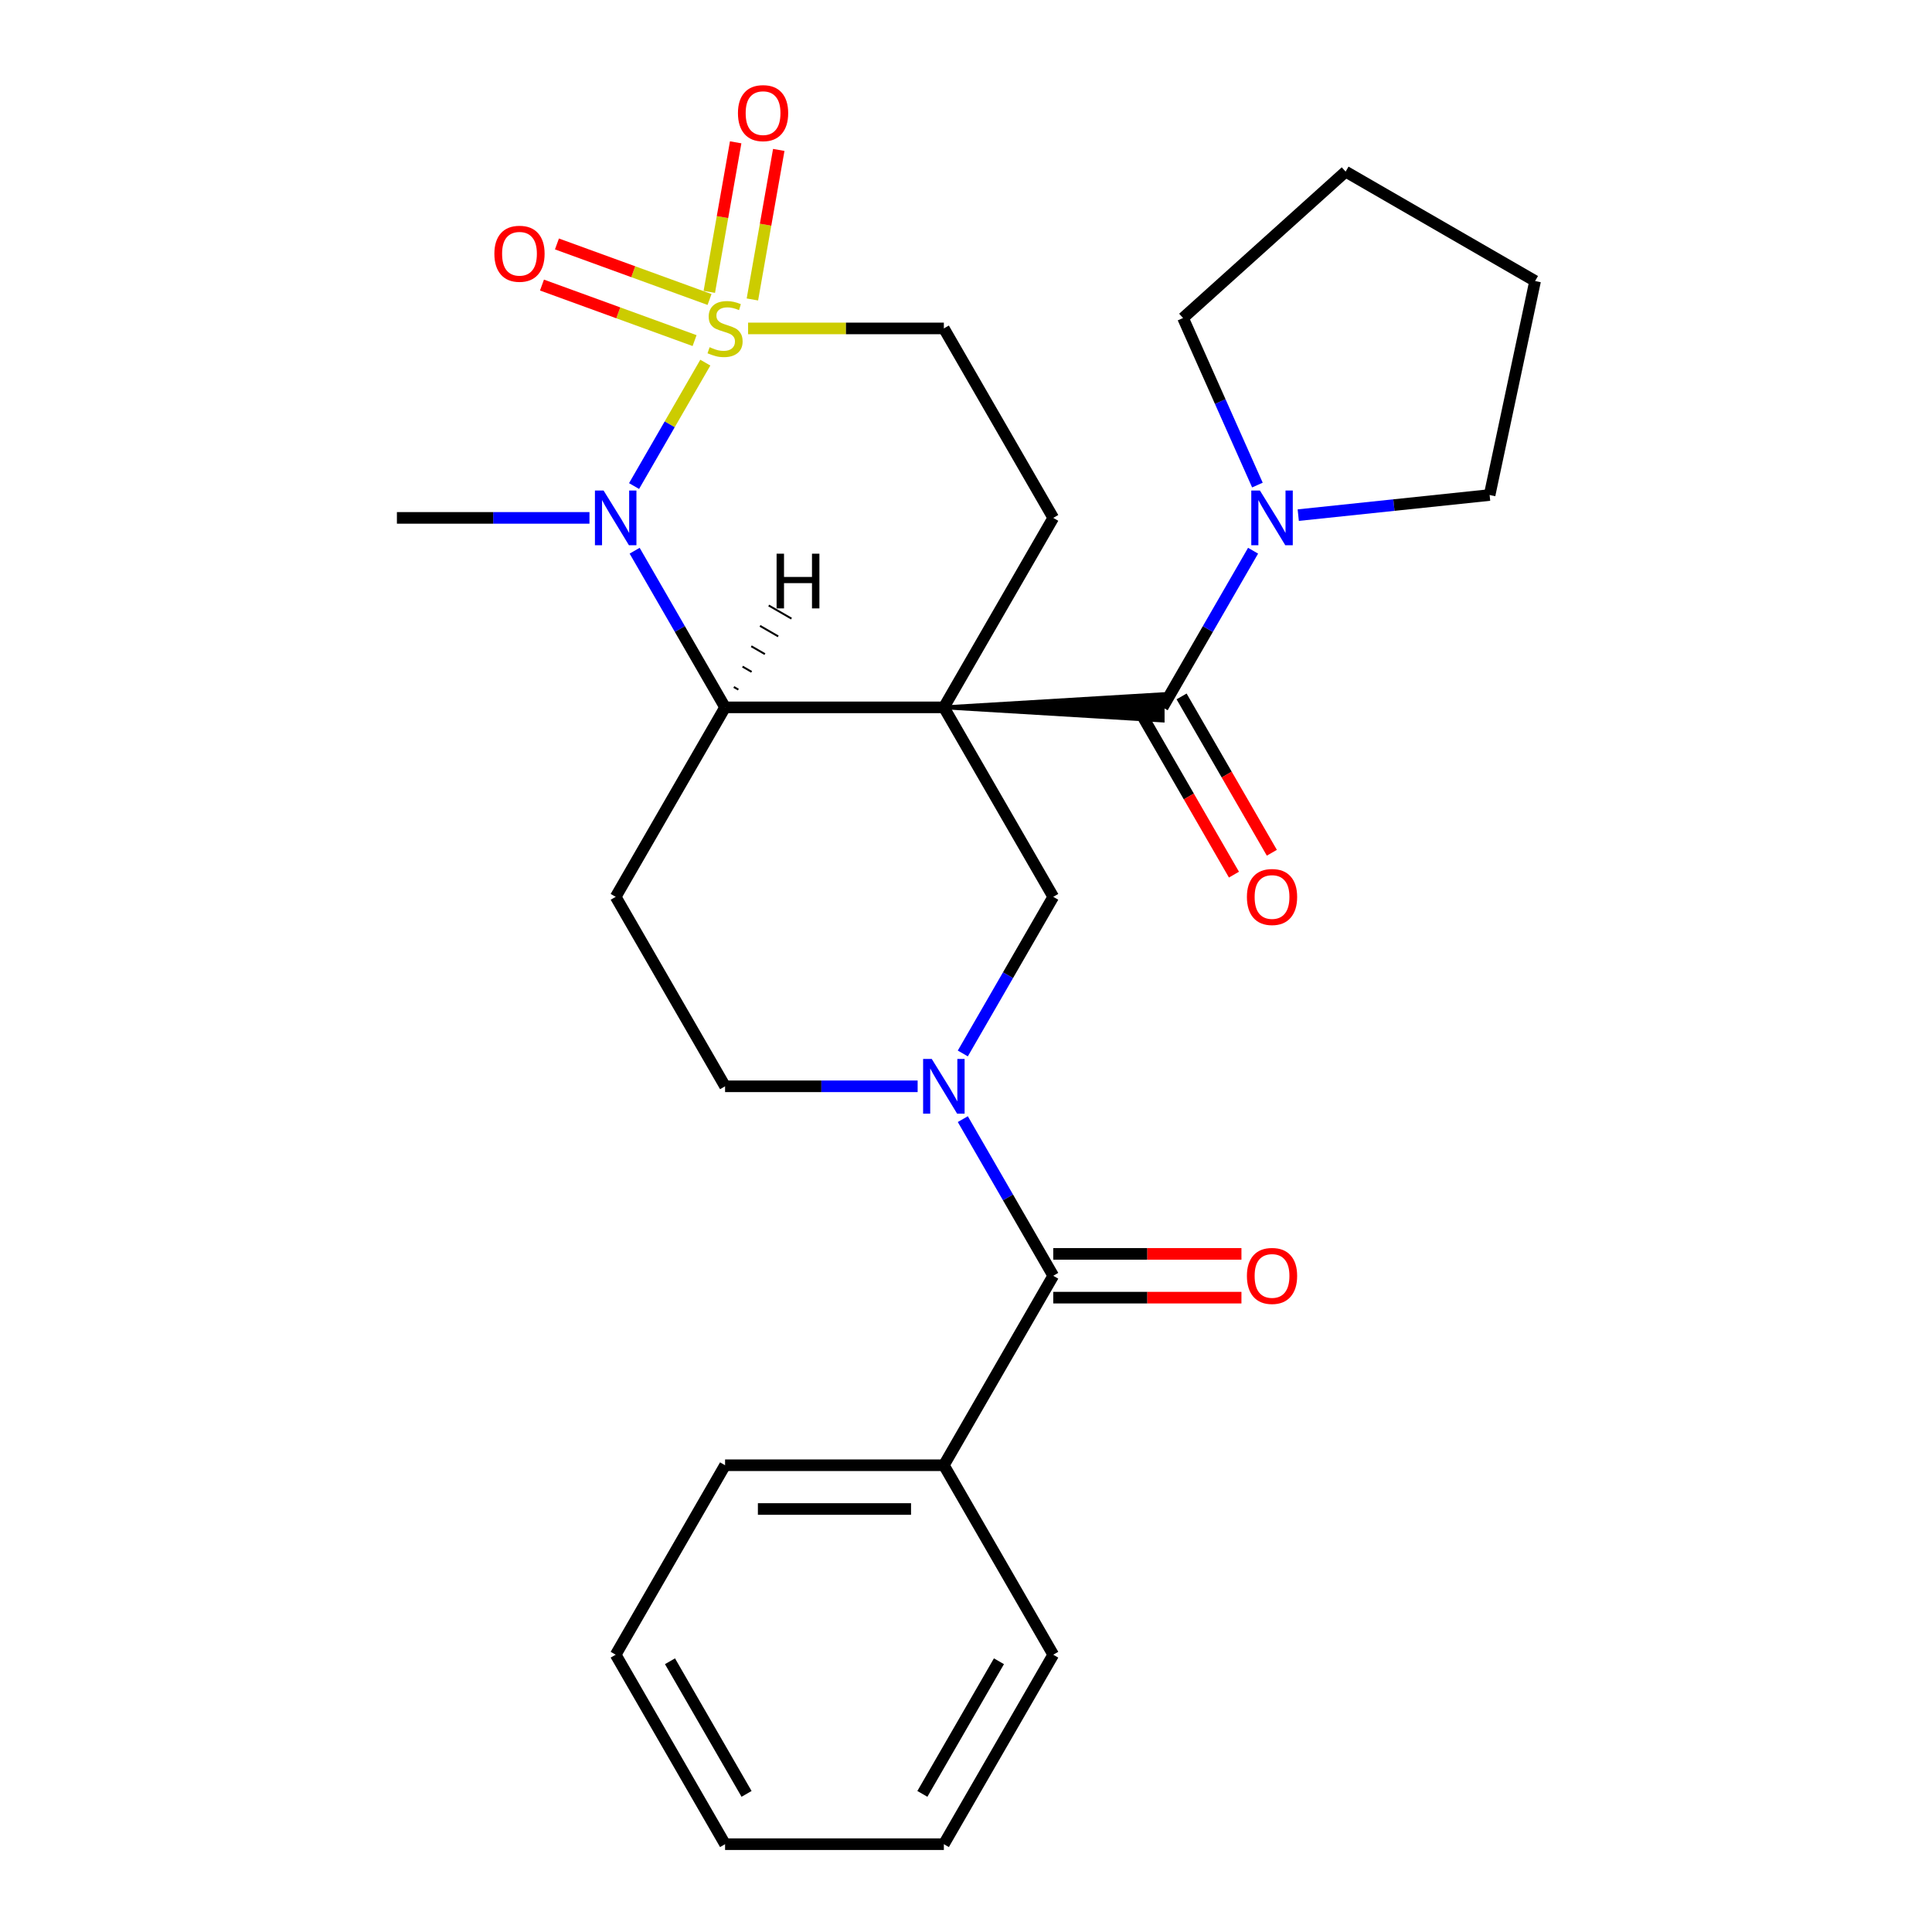 <?xml version='1.0' encoding='iso-8859-1'?>
<svg version='1.1' baseProfile='full'
              xmlns='http://www.w3.org/2000/svg'
                      xmlns:rdkit='http://www.rdkit.org/xml'
                      xmlns:xlink='http://www.w3.org/1999/xlink'
                  xml:space='preserve'
width='1000px' height='1000px' viewBox='0 0 1000 1000'>
<!-- END OF HEADER -->
<rect style='opacity:1.0;fill:#FFFFFF;stroke:none' width='1000' height='1000' x='0' y='0'> </rect>
<path class='bond-2' d='M 488.538,366.129 L 375.297,366.129' style='fill:none;fill-rule:evenodd;stroke:#000000;stroke-width:6px;stroke-linecap:butt;stroke-linejoin:miter;stroke-opacity:1' />
<path class='bond-3' d='M 488.538,366.129 L 601.779,372.924 L 601.779,359.335 Z' style='fill:#000000;fill-rule:evenodd;fill-opacity:1;stroke:#000000;stroke-width:2px;stroke-linecap:butt;stroke-linejoin:miter;stroke-opacity:1;' />
<path class='bond-5' d='M 488.538,366.129 L 545.159,464.199' style='fill:none;fill-rule:evenodd;stroke:#000000;stroke-width:6px;stroke-linecap:butt;stroke-linejoin:miter;stroke-opacity:1' />
<path class='bond-8' d='M 488.538,366.129 L 545.159,268.06' style='fill:none;fill-rule:evenodd;stroke:#000000;stroke-width:6px;stroke-linecap:butt;stroke-linejoin:miter;stroke-opacity:1' />
<path class='bond-0' d='M 387.208,169.99 L 437.873,169.99' style='fill:none;fill-rule:evenodd;stroke:#CCCC00;stroke-width:6px;stroke-linecap:butt;stroke-linejoin:miter;stroke-opacity:1' />
<path class='bond-0' d='M 437.873,169.99 L 488.538,169.99' style='fill:none;fill-rule:evenodd;stroke:#000000;stroke-width:6px;stroke-linecap:butt;stroke-linejoin:miter;stroke-opacity:1' />
<path class='bond-11' d='M 367.259,155.014 L 327.766,140.64' style='fill:none;fill-rule:evenodd;stroke:#CCCC00;stroke-width:6px;stroke-linecap:butt;stroke-linejoin:miter;stroke-opacity:1' />
<path class='bond-11' d='M 327.766,140.64 L 288.273,126.265' style='fill:none;fill-rule:evenodd;stroke:#FF0000;stroke-width:6px;stroke-linecap:butt;stroke-linejoin:miter;stroke-opacity:1' />
<path class='bond-11' d='M 359.513,176.296 L 320.02,161.922' style='fill:none;fill-rule:evenodd;stroke:#CCCC00;stroke-width:6px;stroke-linecap:butt;stroke-linejoin:miter;stroke-opacity:1' />
<path class='bond-11' d='M 320.02,161.922 L 280.527,147.548' style='fill:none;fill-rule:evenodd;stroke:#FF0000;stroke-width:6px;stroke-linecap:butt;stroke-linejoin:miter;stroke-opacity:1' />
<path class='bond-12' d='M 389.438,155.006 L 396.263,116.302' style='fill:none;fill-rule:evenodd;stroke:#CCCC00;stroke-width:6px;stroke-linecap:butt;stroke-linejoin:miter;stroke-opacity:1' />
<path class='bond-12' d='M 396.263,116.302 L 403.088,77.597' style='fill:none;fill-rule:evenodd;stroke:#FF0000;stroke-width:6px;stroke-linecap:butt;stroke-linejoin:miter;stroke-opacity:1' />
<path class='bond-12' d='M 367.134,151.073 L 373.959,112.369' style='fill:none;fill-rule:evenodd;stroke:#CCCC00;stroke-width:6px;stroke-linecap:butt;stroke-linejoin:miter;stroke-opacity:1' />
<path class='bond-12' d='M 373.959,112.369 L 380.783,73.664' style='fill:none;fill-rule:evenodd;stroke:#FF0000;stroke-width:6px;stroke-linecap:butt;stroke-linejoin:miter;stroke-opacity:1' />
<path class='bond-27' d='M 365.072,187.701 L 346.632,219.641' style='fill:none;fill-rule:evenodd;stroke:#CCCC00;stroke-width:6px;stroke-linecap:butt;stroke-linejoin:miter;stroke-opacity:1' />
<path class='bond-27' d='M 346.632,219.641 L 328.192,251.58' style='fill:none;fill-rule:evenodd;stroke:#0000FF;stroke-width:6px;stroke-linecap:butt;stroke-linejoin:miter;stroke-opacity:1' />
<path class='bond-1' d='M 328.487,285.051 L 351.892,325.59' style='fill:none;fill-rule:evenodd;stroke:#0000FF;stroke-width:6px;stroke-linecap:butt;stroke-linejoin:miter;stroke-opacity:1' />
<path class='bond-1' d='M 351.892,325.59 L 375.297,366.129' style='fill:none;fill-rule:evenodd;stroke:#000000;stroke-width:6px;stroke-linecap:butt;stroke-linejoin:miter;stroke-opacity:1' />
<path class='bond-17' d='M 305.106,268.06 L 255.271,268.06' style='fill:none;fill-rule:evenodd;stroke:#0000FF;stroke-width:6px;stroke-linecap:butt;stroke-linejoin:miter;stroke-opacity:1' />
<path class='bond-17' d='M 255.271,268.06 L 205.436,268.06' style='fill:none;fill-rule:evenodd;stroke:#000000;stroke-width:6px;stroke-linecap:butt;stroke-linejoin:miter;stroke-opacity:1' />
<path class='bond-9' d='M 375.297,366.129 L 318.677,464.199' style='fill:none;fill-rule:evenodd;stroke:#000000;stroke-width:6px;stroke-linecap:butt;stroke-linejoin:miter;stroke-opacity:1' />
<path class='bond-31' d='M 382.171,356.942 L 379.817,355.583' style='fill:none;fill-rule:evenodd;stroke:#000000;stroke-width:1.0px;stroke-linecap:butt;stroke-linejoin:miter;stroke-opacity:1' />
<path class='bond-31' d='M 389.044,347.755 L 384.337,345.037' style='fill:none;fill-rule:evenodd;stroke:#000000;stroke-width:1.0px;stroke-linecap:butt;stroke-linejoin:miter;stroke-opacity:1' />
<path class='bond-31' d='M 395.917,338.568 L 388.856,334.492' style='fill:none;fill-rule:evenodd;stroke:#000000;stroke-width:1.0px;stroke-linecap:butt;stroke-linejoin:miter;stroke-opacity:1' />
<path class='bond-31' d='M 402.79,329.381 L 393.376,323.946' style='fill:none;fill-rule:evenodd;stroke:#000000;stroke-width:1.0px;stroke-linecap:butt;stroke-linejoin:miter;stroke-opacity:1' />
<path class='bond-31' d='M 409.664,320.194 L 397.895,313.4' style='fill:none;fill-rule:evenodd;stroke:#000000;stroke-width:1.0px;stroke-linecap:butt;stroke-linejoin:miter;stroke-opacity:1' />
<path class='bond-7' d='M 601.779,366.129 L 625.184,325.59' style='fill:none;fill-rule:evenodd;stroke:#000000;stroke-width:6px;stroke-linecap:butt;stroke-linejoin:miter;stroke-opacity:1' />
<path class='bond-7' d='M 625.184,325.59 L 648.59,285.051' style='fill:none;fill-rule:evenodd;stroke:#0000FF;stroke-width:6px;stroke-linecap:butt;stroke-linejoin:miter;stroke-opacity:1' />
<path class='bond-14' d='M 591.972,371.791 L 615.331,412.25' style='fill:none;fill-rule:evenodd;stroke:#000000;stroke-width:6px;stroke-linecap:butt;stroke-linejoin:miter;stroke-opacity:1' />
<path class='bond-14' d='M 615.331,412.25 L 638.69,452.71' style='fill:none;fill-rule:evenodd;stroke:#FF0000;stroke-width:6px;stroke-linecap:butt;stroke-linejoin:miter;stroke-opacity:1' />
<path class='bond-14' d='M 611.586,360.467 L 634.945,400.926' style='fill:none;fill-rule:evenodd;stroke:#000000;stroke-width:6px;stroke-linecap:butt;stroke-linejoin:miter;stroke-opacity:1' />
<path class='bond-14' d='M 634.945,400.926 L 658.304,441.386' style='fill:none;fill-rule:evenodd;stroke:#FF0000;stroke-width:6px;stroke-linecap:butt;stroke-linejoin:miter;stroke-opacity:1' />
<path class='bond-4' d='M 498.348,545.277 L 521.753,504.738' style='fill:none;fill-rule:evenodd;stroke:#0000FF;stroke-width:6px;stroke-linecap:butt;stroke-linejoin:miter;stroke-opacity:1' />
<path class='bond-4' d='M 521.753,504.738 L 545.159,464.199' style='fill:none;fill-rule:evenodd;stroke:#000000;stroke-width:6px;stroke-linecap:butt;stroke-linejoin:miter;stroke-opacity:1' />
<path class='bond-6' d='M 498.348,579.259 L 521.753,619.798' style='fill:none;fill-rule:evenodd;stroke:#0000FF;stroke-width:6px;stroke-linecap:butt;stroke-linejoin:miter;stroke-opacity:1' />
<path class='bond-6' d='M 521.753,619.798 L 545.159,660.337' style='fill:none;fill-rule:evenodd;stroke:#000000;stroke-width:6px;stroke-linecap:butt;stroke-linejoin:miter;stroke-opacity:1' />
<path class='bond-13' d='M 474.967,562.268 L 425.132,562.268' style='fill:none;fill-rule:evenodd;stroke:#0000FF;stroke-width:6px;stroke-linecap:butt;stroke-linejoin:miter;stroke-opacity:1' />
<path class='bond-13' d='M 425.132,562.268 L 375.297,562.268' style='fill:none;fill-rule:evenodd;stroke:#000000;stroke-width:6px;stroke-linecap:butt;stroke-linejoin:miter;stroke-opacity:1' />
<path class='bond-15' d='M 545.159,671.661 L 593.863,671.661' style='fill:none;fill-rule:evenodd;stroke:#000000;stroke-width:6px;stroke-linecap:butt;stroke-linejoin:miter;stroke-opacity:1' />
<path class='bond-15' d='M 593.863,671.661 L 642.568,671.661' style='fill:none;fill-rule:evenodd;stroke:#FF0000;stroke-width:6px;stroke-linecap:butt;stroke-linejoin:miter;stroke-opacity:1' />
<path class='bond-15' d='M 545.159,649.013 L 593.863,649.013' style='fill:none;fill-rule:evenodd;stroke:#000000;stroke-width:6px;stroke-linecap:butt;stroke-linejoin:miter;stroke-opacity:1' />
<path class='bond-15' d='M 593.863,649.013 L 642.568,649.013' style='fill:none;fill-rule:evenodd;stroke:#FF0000;stroke-width:6px;stroke-linecap:butt;stroke-linejoin:miter;stroke-opacity:1' />
<path class='bond-16' d='M 545.159,660.337 L 488.538,758.407' style='fill:none;fill-rule:evenodd;stroke:#000000;stroke-width:6px;stroke-linecap:butt;stroke-linejoin:miter;stroke-opacity:1' />
<path class='bond-18' d='M 671.97,266.633 L 721.495,261.428' style='fill:none;fill-rule:evenodd;stroke:#0000FF;stroke-width:6px;stroke-linecap:butt;stroke-linejoin:miter;stroke-opacity:1' />
<path class='bond-18' d='M 721.495,261.428 L 771.02,256.223' style='fill:none;fill-rule:evenodd;stroke:#000000;stroke-width:6px;stroke-linecap:butt;stroke-linejoin:miter;stroke-opacity:1' />
<path class='bond-19' d='M 650.834,251.069 L 631.587,207.839' style='fill:none;fill-rule:evenodd;stroke:#0000FF;stroke-width:6px;stroke-linecap:butt;stroke-linejoin:miter;stroke-opacity:1' />
<path class='bond-19' d='M 631.587,207.839 L 612.34,164.609' style='fill:none;fill-rule:evenodd;stroke:#000000;stroke-width:6px;stroke-linecap:butt;stroke-linejoin:miter;stroke-opacity:1' />
<path class='bond-10' d='M 545.159,268.06 L 488.538,169.99' style='fill:none;fill-rule:evenodd;stroke:#000000;stroke-width:6px;stroke-linecap:butt;stroke-linejoin:miter;stroke-opacity:1' />
<path class='bond-28' d='M 318.677,464.199 L 375.297,562.268' style='fill:none;fill-rule:evenodd;stroke:#000000;stroke-width:6px;stroke-linecap:butt;stroke-linejoin:miter;stroke-opacity:1' />
<path class='bond-20' d='M 488.538,758.407 L 375.297,758.407' style='fill:none;fill-rule:evenodd;stroke:#000000;stroke-width:6px;stroke-linecap:butt;stroke-linejoin:miter;stroke-opacity:1' />
<path class='bond-20' d='M 471.552,781.055 L 392.283,781.055' style='fill:none;fill-rule:evenodd;stroke:#000000;stroke-width:6px;stroke-linecap:butt;stroke-linejoin:miter;stroke-opacity:1' />
<path class='bond-21' d='M 488.538,758.407 L 545.159,856.476' style='fill:none;fill-rule:evenodd;stroke:#000000;stroke-width:6px;stroke-linecap:butt;stroke-linejoin:miter;stroke-opacity:1' />
<path class='bond-23' d='M 771.02,256.223 L 794.564,145.457' style='fill:none;fill-rule:evenodd;stroke:#000000;stroke-width:6px;stroke-linecap:butt;stroke-linejoin:miter;stroke-opacity:1' />
<path class='bond-22' d='M 612.34,164.609 L 696.494,88.836' style='fill:none;fill-rule:evenodd;stroke:#000000;stroke-width:6px;stroke-linecap:butt;stroke-linejoin:miter;stroke-opacity:1' />
<path class='bond-25' d='M 375.297,758.407 L 318.677,856.476' style='fill:none;fill-rule:evenodd;stroke:#000000;stroke-width:6px;stroke-linecap:butt;stroke-linejoin:miter;stroke-opacity:1' />
<path class='bond-24' d='M 545.159,856.476 L 488.538,954.545' style='fill:none;fill-rule:evenodd;stroke:#000000;stroke-width:6px;stroke-linecap:butt;stroke-linejoin:miter;stroke-opacity:1' />
<path class='bond-24' d='M 517.052,859.862 L 477.417,928.511' style='fill:none;fill-rule:evenodd;stroke:#000000;stroke-width:6px;stroke-linecap:butt;stroke-linejoin:miter;stroke-opacity:1' />
<path class='bond-29' d='M 696.494,88.836 L 794.564,145.457' style='fill:none;fill-rule:evenodd;stroke:#000000;stroke-width:6px;stroke-linecap:butt;stroke-linejoin:miter;stroke-opacity:1' />
<path class='bond-26' d='M 488.538,954.545 L 375.297,954.545' style='fill:none;fill-rule:evenodd;stroke:#000000;stroke-width:6px;stroke-linecap:butt;stroke-linejoin:miter;stroke-opacity:1' />
<path class='bond-30' d='M 318.677,856.476 L 375.297,954.545' style='fill:none;fill-rule:evenodd;stroke:#000000;stroke-width:6px;stroke-linecap:butt;stroke-linejoin:miter;stroke-opacity:1' />
<path class='bond-30' d='M 346.784,859.862 L 386.418,928.511' style='fill:none;fill-rule:evenodd;stroke:#000000;stroke-width:6px;stroke-linecap:butt;stroke-linejoin:miter;stroke-opacity:1' />
<path  class='atom-1' d='M 367.297 179.71
Q 367.617 179.83, 368.937 180.39
Q 370.257 180.95, 371.697 181.31
Q 373.177 181.63, 374.617 181.63
Q 377.297 181.63, 378.857 180.35
Q 380.417 179.03, 380.417 176.75
Q 380.417 175.19, 379.617 174.23
Q 378.857 173.27, 377.657 172.75
Q 376.457 172.23, 374.457 171.63
Q 371.937 170.87, 370.417 170.15
Q 368.937 169.43, 367.857 167.91
Q 366.817 166.39, 366.817 163.83
Q 366.817 160.27, 369.217 158.07
Q 371.657 155.87, 376.457 155.87
Q 379.737 155.87, 383.457 157.43
L 382.537 160.51
Q 379.137 159.11, 376.577 159.11
Q 373.817 159.11, 372.297 160.27
Q 370.777 161.39, 370.817 163.35
Q 370.817 164.87, 371.577 165.79
Q 372.377 166.71, 373.497 167.23
Q 374.657 167.75, 376.577 168.35
Q 379.137 169.15, 380.657 169.95
Q 382.177 170.75, 383.257 172.39
Q 384.377 173.99, 384.377 176.75
Q 384.377 180.67, 381.737 182.79
Q 379.137 184.87, 374.777 184.87
Q 372.257 184.87, 370.337 184.31
Q 368.457 183.79, 366.217 182.87
L 367.297 179.71
' fill='#CCCC00'/>
<path  class='atom-2' d='M 312.417 253.9
L 321.697 268.9
Q 322.617 270.38, 324.097 273.06
Q 325.577 275.74, 325.657 275.9
L 325.657 253.9
L 329.417 253.9
L 329.417 282.22
L 325.537 282.22
L 315.577 265.82
Q 314.417 263.9, 313.177 261.7
Q 311.977 259.5, 311.617 258.82
L 311.617 282.22
L 307.937 282.22
L 307.937 253.9
L 312.417 253.9
' fill='#0000FF'/>
<path  class='atom-5' d='M 482.278 548.108
L 491.558 563.108
Q 492.478 564.588, 493.958 567.268
Q 495.438 569.948, 495.518 570.108
L 495.518 548.108
L 499.278 548.108
L 499.278 576.428
L 495.398 576.428
L 485.438 560.028
Q 484.278 558.108, 483.038 555.908
Q 481.838 553.708, 481.478 553.028
L 481.478 576.428
L 477.798 576.428
L 477.798 548.108
L 482.278 548.108
' fill='#0000FF'/>
<path  class='atom-8' d='M 652.139 253.9
L 661.419 268.9
Q 662.339 270.38, 663.819 273.06
Q 665.299 275.74, 665.379 275.9
L 665.379 253.9
L 669.139 253.9
L 669.139 282.22
L 665.259 282.22
L 655.299 265.82
Q 654.139 263.9, 652.899 261.7
Q 651.699 259.5, 651.339 258.82
L 651.339 282.22
L 647.659 282.22
L 647.659 253.9
L 652.139 253.9
' fill='#0000FF'/>
<path  class='atom-12' d='M 255.886 131.34
Q 255.886 124.54, 259.246 120.74
Q 262.606 116.94, 268.886 116.94
Q 275.166 116.94, 278.526 120.74
Q 281.886 124.54, 281.886 131.34
Q 281.886 138.22, 278.486 142.14
Q 275.086 146.02, 268.886 146.02
Q 262.646 146.02, 259.246 142.14
Q 255.886 138.26, 255.886 131.34
M 268.886 142.82
Q 273.206 142.82, 275.526 139.94
Q 277.886 137.02, 277.886 131.34
Q 277.886 125.78, 275.526 122.98
Q 273.206 120.14, 268.886 120.14
Q 264.566 120.14, 262.206 122.94
Q 259.886 125.74, 259.886 131.34
Q 259.886 137.06, 262.206 139.94
Q 264.566 142.82, 268.886 142.82
' fill='#FF0000'/>
<path  class='atom-13' d='M 381.961 58.55
Q 381.961 51.75, 385.321 47.95
Q 388.681 44.15, 394.961 44.15
Q 401.241 44.15, 404.601 47.95
Q 407.961 51.75, 407.961 58.55
Q 407.961 65.43, 404.561 69.35
Q 401.161 73.23, 394.961 73.23
Q 388.721 73.23, 385.321 69.35
Q 381.961 65.47, 381.961 58.55
M 394.961 70.03
Q 399.281 70.03, 401.601 67.15
Q 403.961 64.23, 403.961 58.55
Q 403.961 52.99, 401.601 50.19
Q 399.281 47.35, 394.961 47.35
Q 390.641 47.35, 388.281 50.15
Q 385.961 52.95, 385.961 58.55
Q 385.961 64.27, 388.281 67.15
Q 390.641 70.03, 394.961 70.03
' fill='#FF0000'/>
<path  class='atom-15' d='M 645.399 464.279
Q 645.399 457.479, 648.759 453.679
Q 652.119 449.879, 658.399 449.879
Q 664.679 449.879, 668.039 453.679
Q 671.399 457.479, 671.399 464.279
Q 671.399 471.159, 667.999 475.079
Q 664.599 478.959, 658.399 478.959
Q 652.159 478.959, 648.759 475.079
Q 645.399 471.199, 645.399 464.279
M 658.399 475.759
Q 662.719 475.759, 665.039 472.879
Q 667.399 469.959, 667.399 464.279
Q 667.399 458.719, 665.039 455.919
Q 662.719 453.079, 658.399 453.079
Q 654.079 453.079, 651.719 455.879
Q 649.399 458.679, 649.399 464.279
Q 649.399 469.999, 651.719 472.879
Q 654.079 475.759, 658.399 475.759
' fill='#FF0000'/>
<path  class='atom-16' d='M 645.399 660.417
Q 645.399 653.617, 648.759 649.817
Q 652.119 646.017, 658.399 646.017
Q 664.679 646.017, 668.039 649.817
Q 671.399 653.617, 671.399 660.417
Q 671.399 667.297, 667.999 671.217
Q 664.599 675.097, 658.399 675.097
Q 652.159 675.097, 648.759 671.217
Q 645.399 667.337, 645.399 660.417
M 658.399 671.897
Q 662.719 671.897, 665.039 669.017
Q 667.399 666.097, 667.399 660.417
Q 667.399 654.857, 665.039 652.057
Q 662.719 649.217, 658.399 649.217
Q 654.079 649.217, 651.719 652.017
Q 649.399 654.817, 649.399 660.417
Q 649.399 666.137, 651.719 669.017
Q 654.079 671.897, 658.399 671.897
' fill='#FF0000'/>
<path  class='atom-28' d='M 401.964 286.59
L 405.804 286.59
L 405.804 298.63
L 420.284 298.63
L 420.284 286.59
L 424.124 286.59
L 424.124 314.91
L 420.284 314.91
L 420.284 301.83
L 405.804 301.83
L 405.804 314.91
L 401.964 314.91
L 401.964 286.59
' fill='#000000'/>
</svg>
